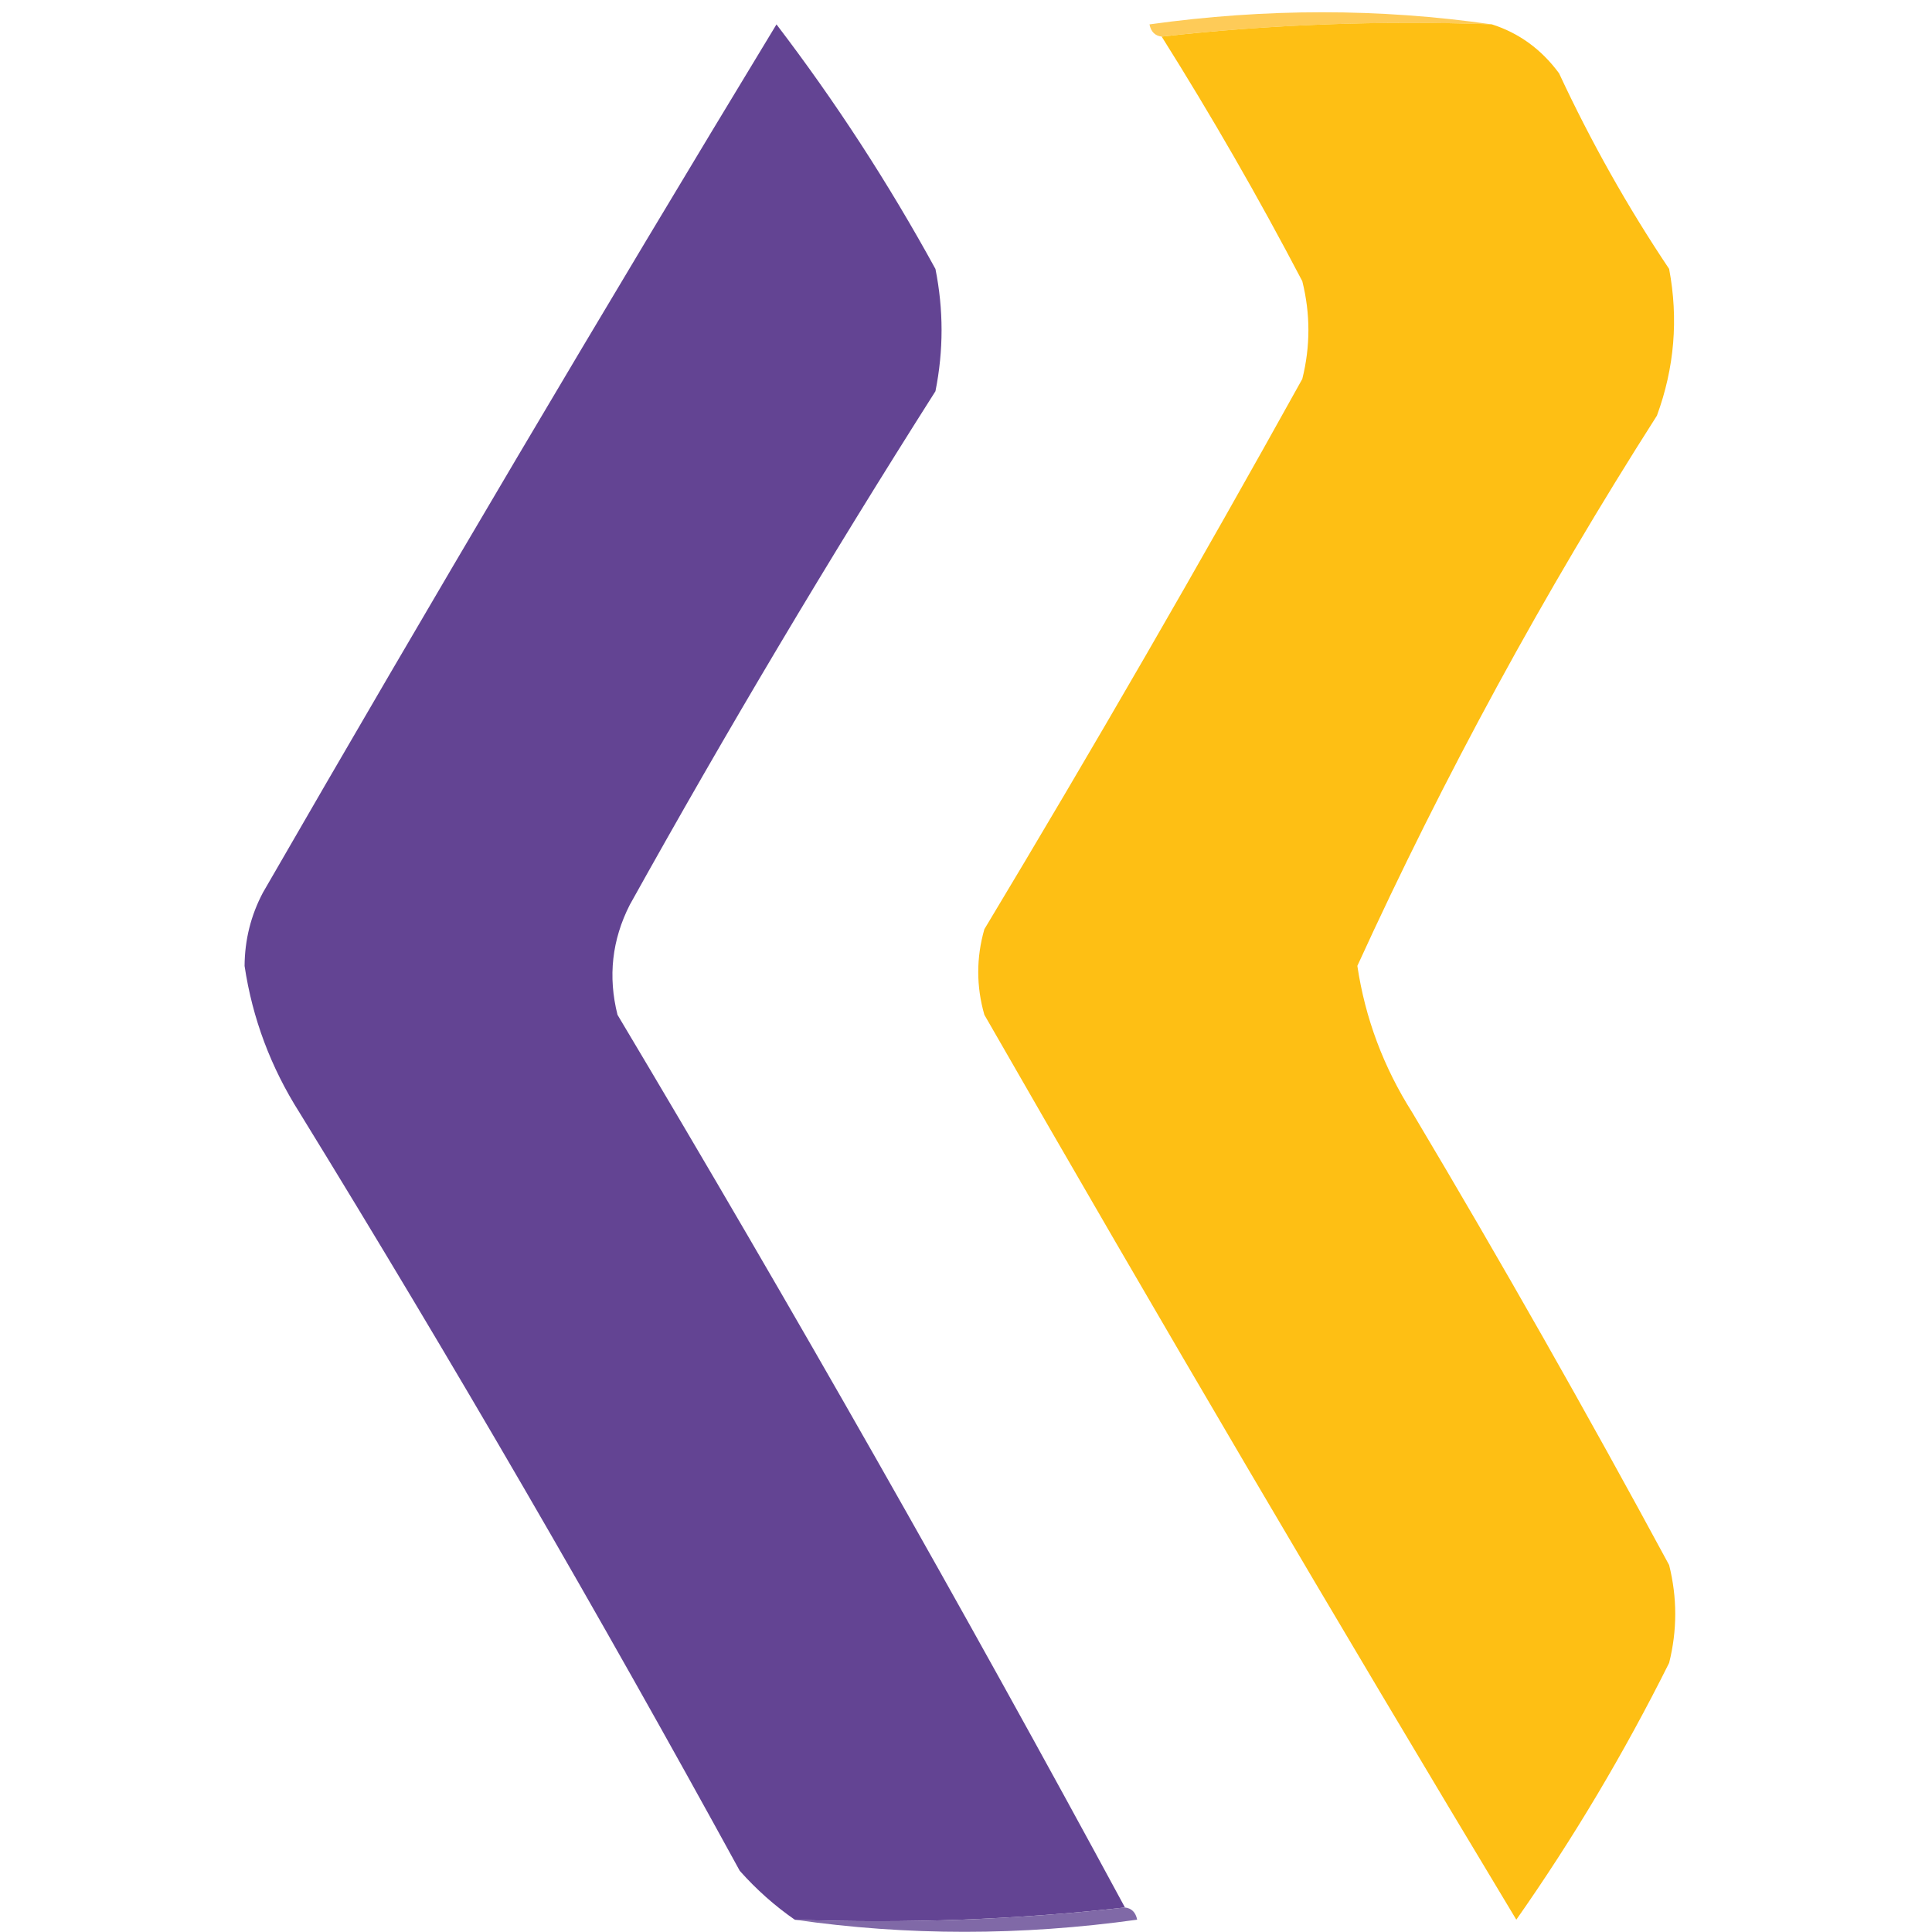 <svg width="32" height="32" viewBox="0 0 32 32" fill="none" xmlns="http://www.w3.org/2000/svg">
<path fill-rule="evenodd" clip-rule="evenodd" d="M24.71 0.404C22.85 0.338 21.027 0.405 19.242 0.606C19.132 0.594 19.064 0.527 19.039 0.404C20.962 0.136 22.852 0.136 24.71 0.404Z" fill="#FECB58"/>
<path fill-rule="evenodd" clip-rule="evenodd" d="M24.709 0.403C25.158 0.546 25.53 0.816 25.823 1.214C26.35 2.346 26.957 3.426 27.646 4.454C27.802 5.283 27.734 6.093 27.444 6.884C25.571 9.82 23.917 12.858 22.482 15.998C22.612 16.867 22.916 17.677 23.393 18.429C24.865 20.9 26.283 23.398 27.646 25.922C27.781 26.463 27.781 27.003 27.646 27.543C26.901 29.035 26.058 30.452 25.115 31.796C22.127 26.833 19.19 21.838 16.304 16.808C16.169 16.336 16.169 15.863 16.304 15.391C18.111 12.386 19.866 9.348 21.57 6.277C21.705 5.737 21.705 5.197 21.57 4.657C20.843 3.268 20.066 1.918 19.241 0.606C21.027 0.405 22.85 0.337 24.709 0.403Z" fill="#FEBF14"/>
<path fill-rule="evenodd" clip-rule="evenodd" d="M18.633 31.594C16.847 31.795 15.024 31.863 13.165 31.797C12.835 31.569 12.531 31.299 12.253 30.987C9.925 26.735 7.495 22.549 4.962 18.43C4.485 17.678 4.181 16.868 4.051 15.999C4.054 15.567 4.155 15.162 4.355 14.784C7.139 9.957 9.974 5.164 12.861 0.404C13.839 1.685 14.717 3.036 15.494 4.455C15.629 5.13 15.629 5.805 15.494 6.48C13.726 9.263 12.038 12.098 10.431 14.987C10.136 15.567 10.068 16.175 10.228 16.809C13.137 21.683 15.939 26.611 18.633 31.594Z" fill="#634493"/>
<path fill-rule="evenodd" clip-rule="evenodd" d="M18.632 31.594C18.742 31.606 18.81 31.673 18.835 31.796C16.913 32.064 15.022 32.064 13.164 31.796C15.024 31.863 16.846 31.795 18.632 31.594Z" fill="#8069A7"/>
</svg>
